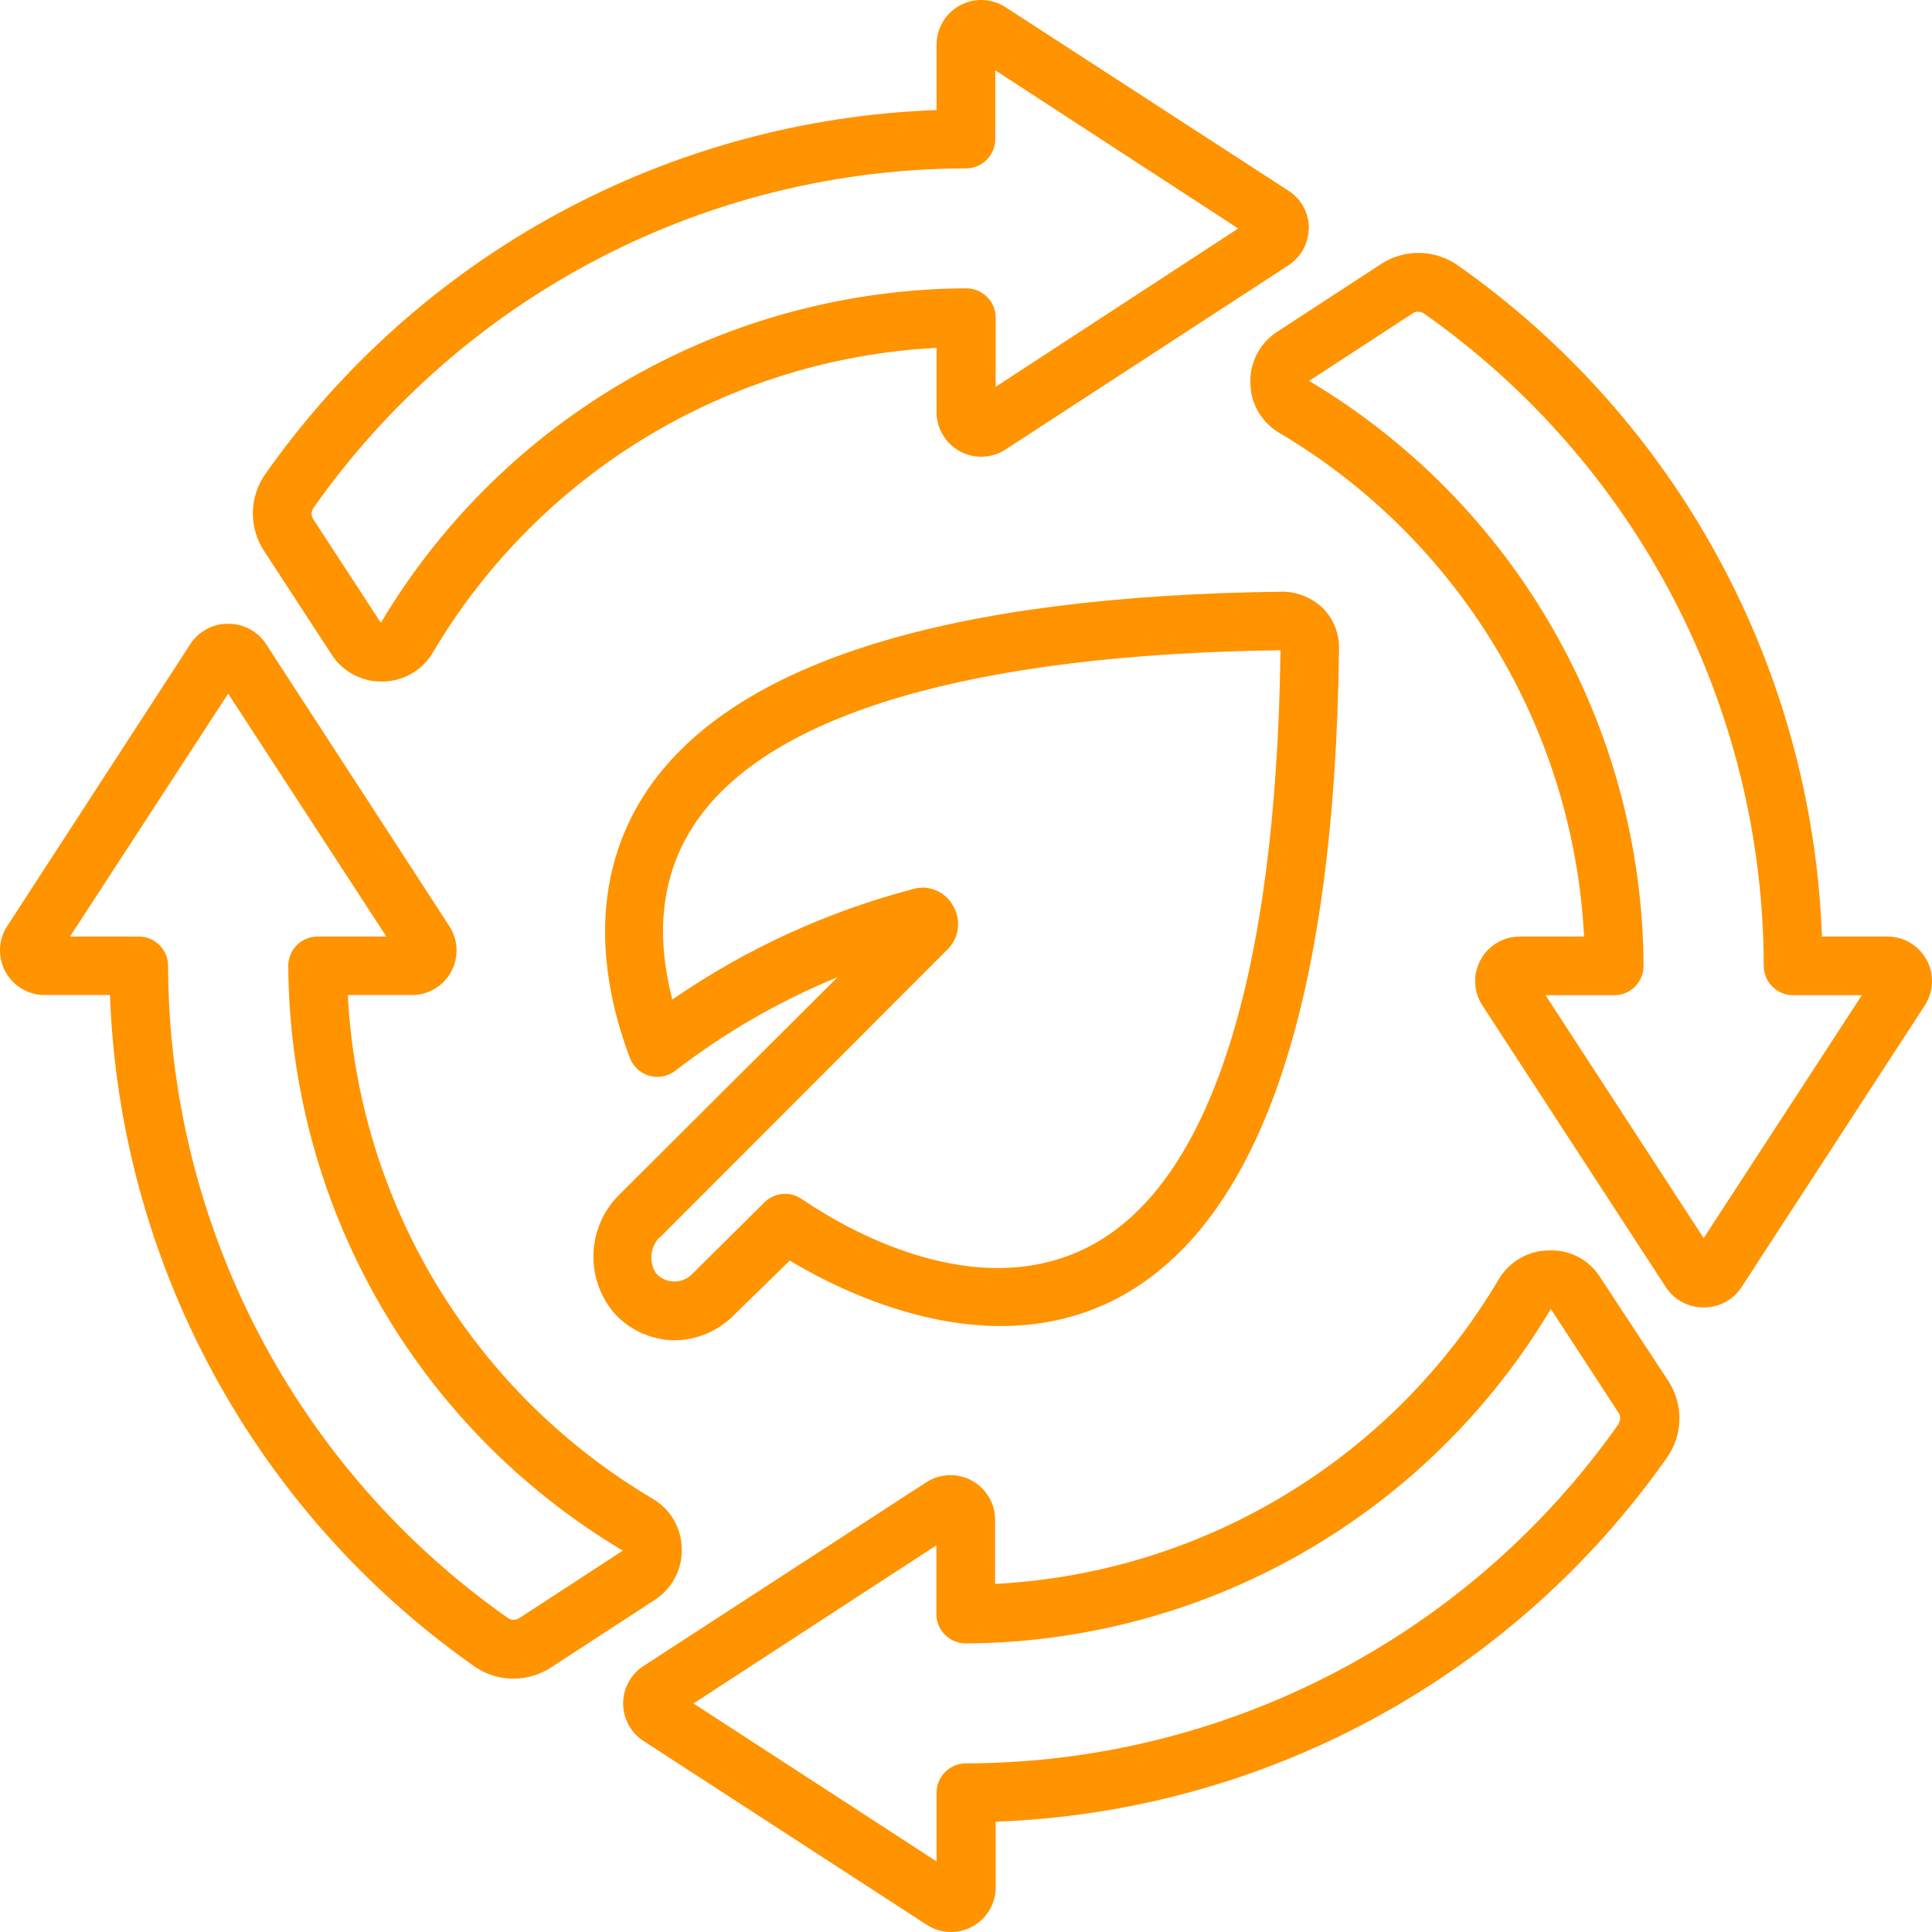 <svg width="38" height="38" viewBox="0 0 38 38" fill="none" xmlns="http://www.w3.org/2000/svg">
<path d="M12.069 25.815C12.214 25.979 12.392 26.112 12.59 26.206C12.789 26.3 13.004 26.353 13.224 26.361H13.266C13.7 26.359 14.114 26.186 14.421 25.88L15.534 24.794C16.662 25.472 19.461 26.842 21.967 25.541C24.774 24.071 26.256 19.767 26.337 12.746C26.339 12.6 26.311 12.454 26.256 12.319C26.2 12.183 26.118 12.06 26.014 11.957C25.805 11.759 25.531 11.645 25.244 11.638C18.66 11.715 14.463 13.02 12.75 15.514C11.757 16.965 11.634 18.794 12.388 20.807C12.42 20.891 12.471 20.967 12.538 21.028C12.604 21.089 12.684 21.134 12.771 21.159C12.858 21.184 12.949 21.188 13.038 21.171C13.127 21.154 13.21 21.116 13.282 21.061C14.258 20.307 15.332 19.688 16.473 19.221L12.161 23.517C11.864 23.82 11.69 24.223 11.673 24.648C11.656 25.072 11.797 25.488 12.069 25.815V25.815ZM12.989 24.329L18.648 18.663C18.752 18.556 18.818 18.418 18.838 18.271C18.858 18.123 18.831 17.974 18.76 17.843C18.705 17.73 18.619 17.634 18.514 17.567C18.408 17.499 18.285 17.461 18.16 17.458C18.1 17.458 18.04 17.466 17.982 17.481C16.281 17.924 14.671 18.661 13.224 19.66C12.873 18.305 13.027 17.131 13.694 16.161C15.149 14.036 19.122 12.87 25.186 12.789C25.101 19.225 23.804 23.278 21.428 24.514C19.053 25.749 16.304 23.948 15.769 23.582C15.657 23.506 15.523 23.471 15.389 23.484C15.254 23.496 15.129 23.556 15.033 23.651L13.609 25.064C13.562 25.111 13.507 25.147 13.445 25.172C13.384 25.196 13.318 25.208 13.252 25.206C13.187 25.204 13.122 25.189 13.062 25.161C13.002 25.134 12.948 25.094 12.904 25.045C12.832 24.936 12.801 24.805 12.814 24.676C12.827 24.546 12.885 24.425 12.977 24.333L12.989 24.329ZM37.132 18.42H35.835C35.74 15.816 35.044 13.269 33.801 10.978C32.559 8.688 30.802 6.716 28.67 5.217C28.449 5.062 28.186 4.978 27.916 4.974C27.646 4.971 27.382 5.049 27.157 5.198L25.12 6.526C24.954 6.634 24.818 6.782 24.726 6.957C24.633 7.133 24.587 7.329 24.593 7.527C24.594 7.726 24.647 7.921 24.746 8.094C24.845 8.267 24.988 8.411 25.159 8.512C26.898 9.541 28.357 10.984 29.403 12.713C30.45 14.441 31.052 16.402 31.157 18.42H29.887C29.73 18.421 29.576 18.464 29.442 18.545C29.308 18.625 29.197 18.74 29.122 18.877C29.047 19.015 29.01 19.17 29.015 19.326C29.02 19.483 29.067 19.635 29.151 19.767L32.774 25.33C32.855 25.45 32.965 25.548 33.093 25.615C33.221 25.682 33.364 25.716 33.509 25.715V25.715C33.654 25.716 33.797 25.682 33.926 25.615C34.054 25.548 34.164 25.45 34.245 25.33L37.864 19.767C37.947 19.635 37.994 19.483 37.999 19.327C38.005 19.171 37.968 19.016 37.894 18.879C37.819 18.742 37.709 18.627 37.575 18.546C37.441 18.465 37.288 18.422 37.132 18.42ZM33.509 24.352L30.399 19.575H31.75C31.903 19.575 32.05 19.514 32.158 19.406C32.267 19.297 32.327 19.151 32.327 18.997C32.316 16.675 31.703 14.396 30.55 12.38C29.398 10.364 27.743 8.68 25.748 7.492L27.785 6.164C27.817 6.142 27.855 6.131 27.894 6.131C27.933 6.131 27.971 6.142 28.004 6.164C30.065 7.612 31.748 9.533 32.912 11.766C34.076 13.999 34.686 16.479 34.691 18.997C34.691 19.151 34.752 19.297 34.861 19.406C34.969 19.514 35.116 19.575 35.269 19.575H36.62L33.509 24.352ZM31.473 25.122C31.368 24.954 31.22 24.817 31.045 24.724C30.87 24.631 30.674 24.587 30.476 24.594C30.276 24.594 30.079 24.646 29.905 24.744C29.731 24.843 29.585 24.985 29.482 25.156C28.454 26.896 27.011 28.354 25.281 29.4C23.552 30.447 21.591 31.049 19.572 31.154V29.883C19.571 29.727 19.528 29.575 19.448 29.441C19.367 29.307 19.253 29.197 19.116 29.122C18.979 29.047 18.825 29.01 18.669 29.015C18.513 29.019 18.361 29.065 18.229 29.148L12.654 32.77C12.532 32.85 12.431 32.959 12.362 33.087C12.292 33.216 12.256 33.359 12.256 33.505C12.256 33.651 12.292 33.795 12.362 33.923C12.431 34.052 12.532 34.161 12.654 34.241L18.229 37.859C18.361 37.945 18.514 37.993 18.672 37.999C18.83 38.005 18.986 37.969 19.125 37.894C19.264 37.819 19.379 37.707 19.46 37.572C19.541 37.436 19.584 37.281 19.584 37.124V35.83C22.189 35.736 24.736 35.041 27.027 33.798C29.318 32.555 31.291 30.799 32.789 28.667C32.944 28.446 33.029 28.183 33.032 27.913C33.036 27.644 32.958 27.379 32.809 27.154L31.473 25.122ZM31.835 28.009C30.386 30.067 28.464 31.748 26.23 32.909C23.996 34.071 21.517 34.679 18.999 34.683C18.846 34.683 18.699 34.744 18.59 34.852C18.482 34.961 18.421 35.108 18.421 35.261V36.612L13.64 33.505L18.417 30.395V31.746C18.417 31.899 18.478 32.046 18.587 32.154C18.695 32.263 18.842 32.324 18.995 32.324C21.317 32.312 23.598 31.7 25.614 30.547C27.63 29.394 29.314 27.74 30.503 25.745L31.831 27.782C31.853 27.814 31.866 27.852 31.866 27.891C31.867 27.93 31.856 27.968 31.835 28.001V28.009ZM13.409 30.468C13.408 30.268 13.354 30.072 13.255 29.898C13.155 29.725 13.011 29.58 12.839 29.479C11.099 28.45 9.641 27.007 8.594 25.279C7.548 23.55 6.945 21.589 6.841 19.571H8.111C8.267 19.57 8.42 19.526 8.554 19.446C8.688 19.366 8.798 19.252 8.872 19.115C8.947 18.978 8.984 18.824 8.98 18.668C8.975 18.512 8.929 18.36 8.846 18.228L5.224 12.654C5.143 12.534 5.033 12.436 4.904 12.369C4.776 12.302 4.633 12.267 4.488 12.269V12.269C4.343 12.267 4.2 12.302 4.072 12.369C3.944 12.436 3.834 12.534 3.753 12.654L0.134 18.228C0.051 18.36 0.005 18.511 0 18.667C-0.004 18.822 0.032 18.976 0.107 19.113C0.181 19.25 0.291 19.364 0.424 19.445C0.557 19.525 0.71 19.569 0.865 19.571H2.163C2.257 22.175 2.953 24.722 4.196 27.013C5.439 29.303 7.195 31.275 9.328 32.774C9.553 32.932 9.822 33.017 10.098 33.017C10.363 33.016 10.623 32.939 10.845 32.793L12.877 31.469C13.044 31.362 13.181 31.214 13.274 31.038C13.367 30.863 13.414 30.667 13.409 30.468V30.468ZM10.213 31.827C10.181 31.848 10.142 31.86 10.103 31.86C10.064 31.86 10.026 31.848 9.994 31.827C7.933 30.38 6.25 28.459 5.087 26.227C3.923 23.994 3.312 21.515 3.306 18.997C3.306 18.844 3.245 18.698 3.137 18.589C3.029 18.481 2.882 18.42 2.729 18.42H1.377L4.488 13.643L7.599 18.42H6.248C6.094 18.42 5.948 18.481 5.839 18.589C5.731 18.698 5.67 18.844 5.67 18.997C5.683 21.319 6.295 23.598 7.448 25.613C8.601 27.628 10.255 29.311 12.25 30.499L10.213 31.827ZM25.744 4.497C25.746 4.353 25.712 4.21 25.644 4.081C25.577 3.953 25.479 3.843 25.359 3.762L19.769 0.136C19.637 0.052 19.484 0.006 19.328 0C19.171 -0.005 19.016 0.032 18.879 0.107C18.741 0.182 18.626 0.293 18.546 0.427C18.465 0.561 18.422 0.715 18.421 0.871V2.165C15.816 2.259 13.269 2.954 10.978 4.197C8.687 5.44 6.715 7.196 5.216 9.328C5.061 9.549 4.976 9.812 4.973 10.082C4.97 10.351 5.047 10.616 5.197 10.841L6.525 12.877C6.63 13.04 6.774 13.173 6.945 13.265C7.115 13.357 7.305 13.405 7.499 13.405H7.526C7.725 13.403 7.92 13.35 8.093 13.251C8.266 13.152 8.41 13.01 8.511 12.839C9.54 11.099 10.983 9.642 12.713 8.595C14.442 7.549 16.403 6.946 18.421 6.842V8.112C18.422 8.268 18.465 8.422 18.546 8.556C18.626 8.691 18.741 8.801 18.879 8.876C19.016 8.951 19.171 8.988 19.328 8.983C19.484 8.978 19.637 8.931 19.769 8.847L25.332 5.225C25.456 5.147 25.559 5.038 25.63 4.91C25.702 4.781 25.739 4.637 25.74 4.49L25.744 4.497ZM19.584 7.608V6.249C19.584 6.096 19.523 5.949 19.415 5.841C19.306 5.732 19.16 5.671 19.006 5.671C16.683 5.682 14.401 6.293 12.383 7.446C10.366 8.599 8.68 10.254 7.491 12.25L6.163 10.214C6.141 10.181 6.129 10.143 6.129 10.104C6.129 10.065 6.141 10.027 6.163 9.994C7.611 7.934 9.533 6.252 11.767 5.089C14 3.926 16.48 3.317 18.999 3.312C19.152 3.312 19.299 3.251 19.407 3.143C19.515 3.034 19.576 2.888 19.576 2.734V1.383L24.354 4.494L19.584 7.608Z" fill="#FF9300"/>
</svg>
